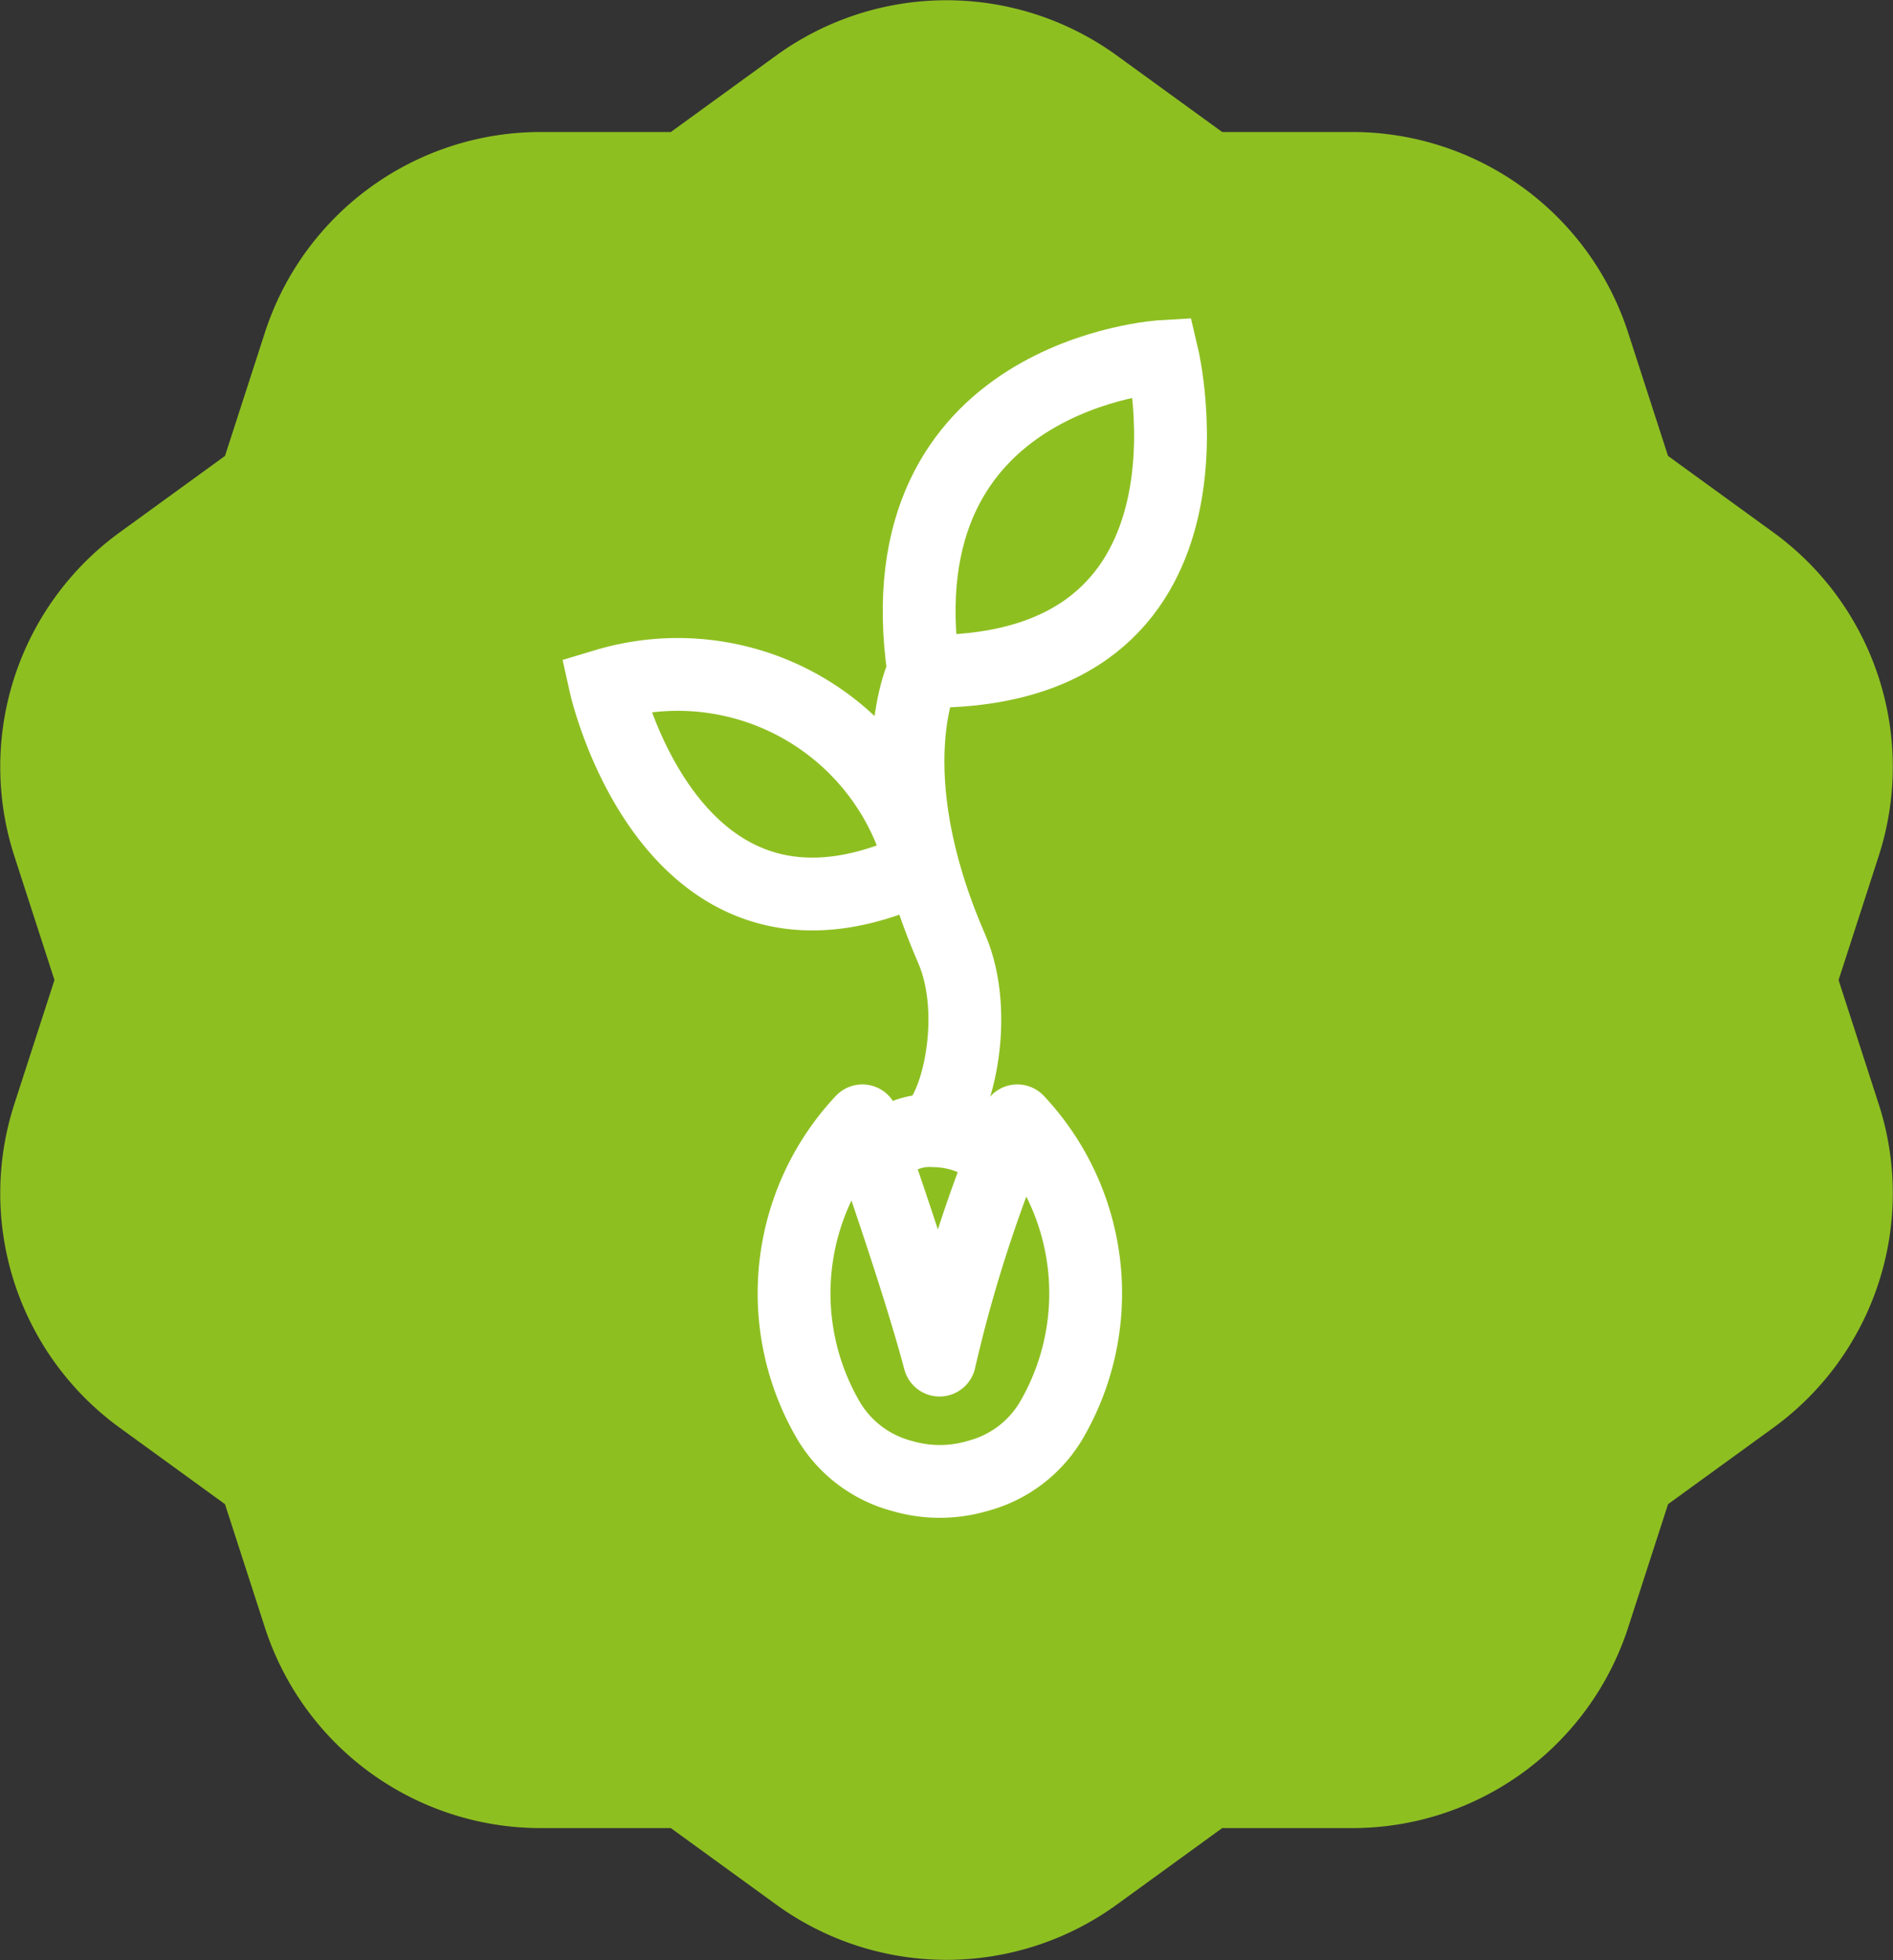 <?xml version="1.0" encoding="UTF-8"?>
<svg xmlns="http://www.w3.org/2000/svg" xmlns:xlink="http://www.w3.org/1999/xlink" id="badge" width="52" height="53.855" viewBox="0 0 52 53.855">
  <rect x="0" y="0" width="52" height="53.855" fill="#333333" stroke="none"/>
  <defs>
    <clipPath id="clip-path">
      <rect id="Rectangle_7359" data-name="Rectangle 7359" width="52" height="53.856" fill="none"></rect>
    </clipPath>
    <clipPath id="clip-path-2">
      <rect id="Rectangle_7677" data-name="Rectangle 7677" width="17.698" height="32.958" transform="translate(0 0)" fill="none"></rect>
    </clipPath>
  </defs>
  <g id="_1_-_jeune_pousse" data-name="1 - jeune pousse">
    <g id="Groupe_8332" data-name="Groupe 8332" clip-path="url(#clip-path)">
      <path id="Tracé_19454" data-name="Tracé 19454" d="M50.505,26.927l1.1-3.4a7.962,7.962,0,0,0-2.892-8.9l-2.893-2.1-1.1-3.4a7.965,7.965,0,0,0-7.573-5.5H33.573l-2.892-2.1a7.966,7.966,0,0,0-9.361,0l-2.892,2.1H14.851a7.962,7.962,0,0,0-7.571,5.5l-1.1,3.4-2.892,2.1a7.962,7.962,0,0,0-2.892,8.9l1.1,3.4-1.1,3.4a7.962,7.962,0,0,0,2.892,8.9l2.892,2.1,1.1,3.4a7.962,7.962,0,0,0,7.573,5.5h3.575l2.892,2.1a7.966,7.966,0,0,0,9.361,0l2.892-2.1h3.575a7.965,7.965,0,0,0,7.573-5.5l1.1-3.4,2.892-2.1a7.962,7.962,0,0,0,2.892-8.9Z" transform="translate(0 0)" fill="#8ebf21"></path>
    </g>
    <g id="Groupe_8705" data-name="Groupe 8705" transform="translate(15.456 8.744)">
      <g id="Groupe_8704" data-name="Groupe 8704" clip-path="url(#clip-path-2)">
        <path id="Tracé_25633" data-name="Tracé 25633" d="M10.069,22.326c.764-.455,1.411-3.181.614-5.012C8.549,12.408,9.919,9.7,9.919,9.7c-1.2-8.206,6.56-8.65,6.56-8.65s2.075,8.769-6.56,8.65" fill="none" stroke="#fff" stroke-miterlimit="10" stroke-width="2"></path>
        <path id="Tracé_25634" data-name="Tracé 25634" d="M10.353,28.625a39.039,39.039,0,0,1,2.137-6.574,6.925,6.925,0,0,1,.959,8.185A3.33,3.33,0,0,1,11.4,31.807a3.66,3.66,0,0,1-2.081,0,3.331,3.331,0,0,1-2.044-1.571,6.925,6.925,0,0,1,.958-8.185S9.709,26.195,10.353,28.625Z" fill="none" stroke="#fff" stroke-linecap="round" stroke-linejoin="round" stroke-width="2"></path>
        <path id="Tracé_25635" data-name="Tracé 25635" d="M11.966,22.986a2.768,2.768,0,0,0-1.755-.663,1.8,1.8,0,0,0-1.612.765" fill="none" stroke="#fff" stroke-miterlimit="10" stroke-width="2"></path>
        <path id="Tracé_25636" data-name="Tracé 25636" d="M9.859,15.053a6.892,6.892,0,0,0-8.682-4.975s1.842,8.244,8.682,4.975" fill="none" stroke="#fff" stroke-miterlimit="10" stroke-width="2"></path>
      </g>
    </g>
  </g>
</svg>
